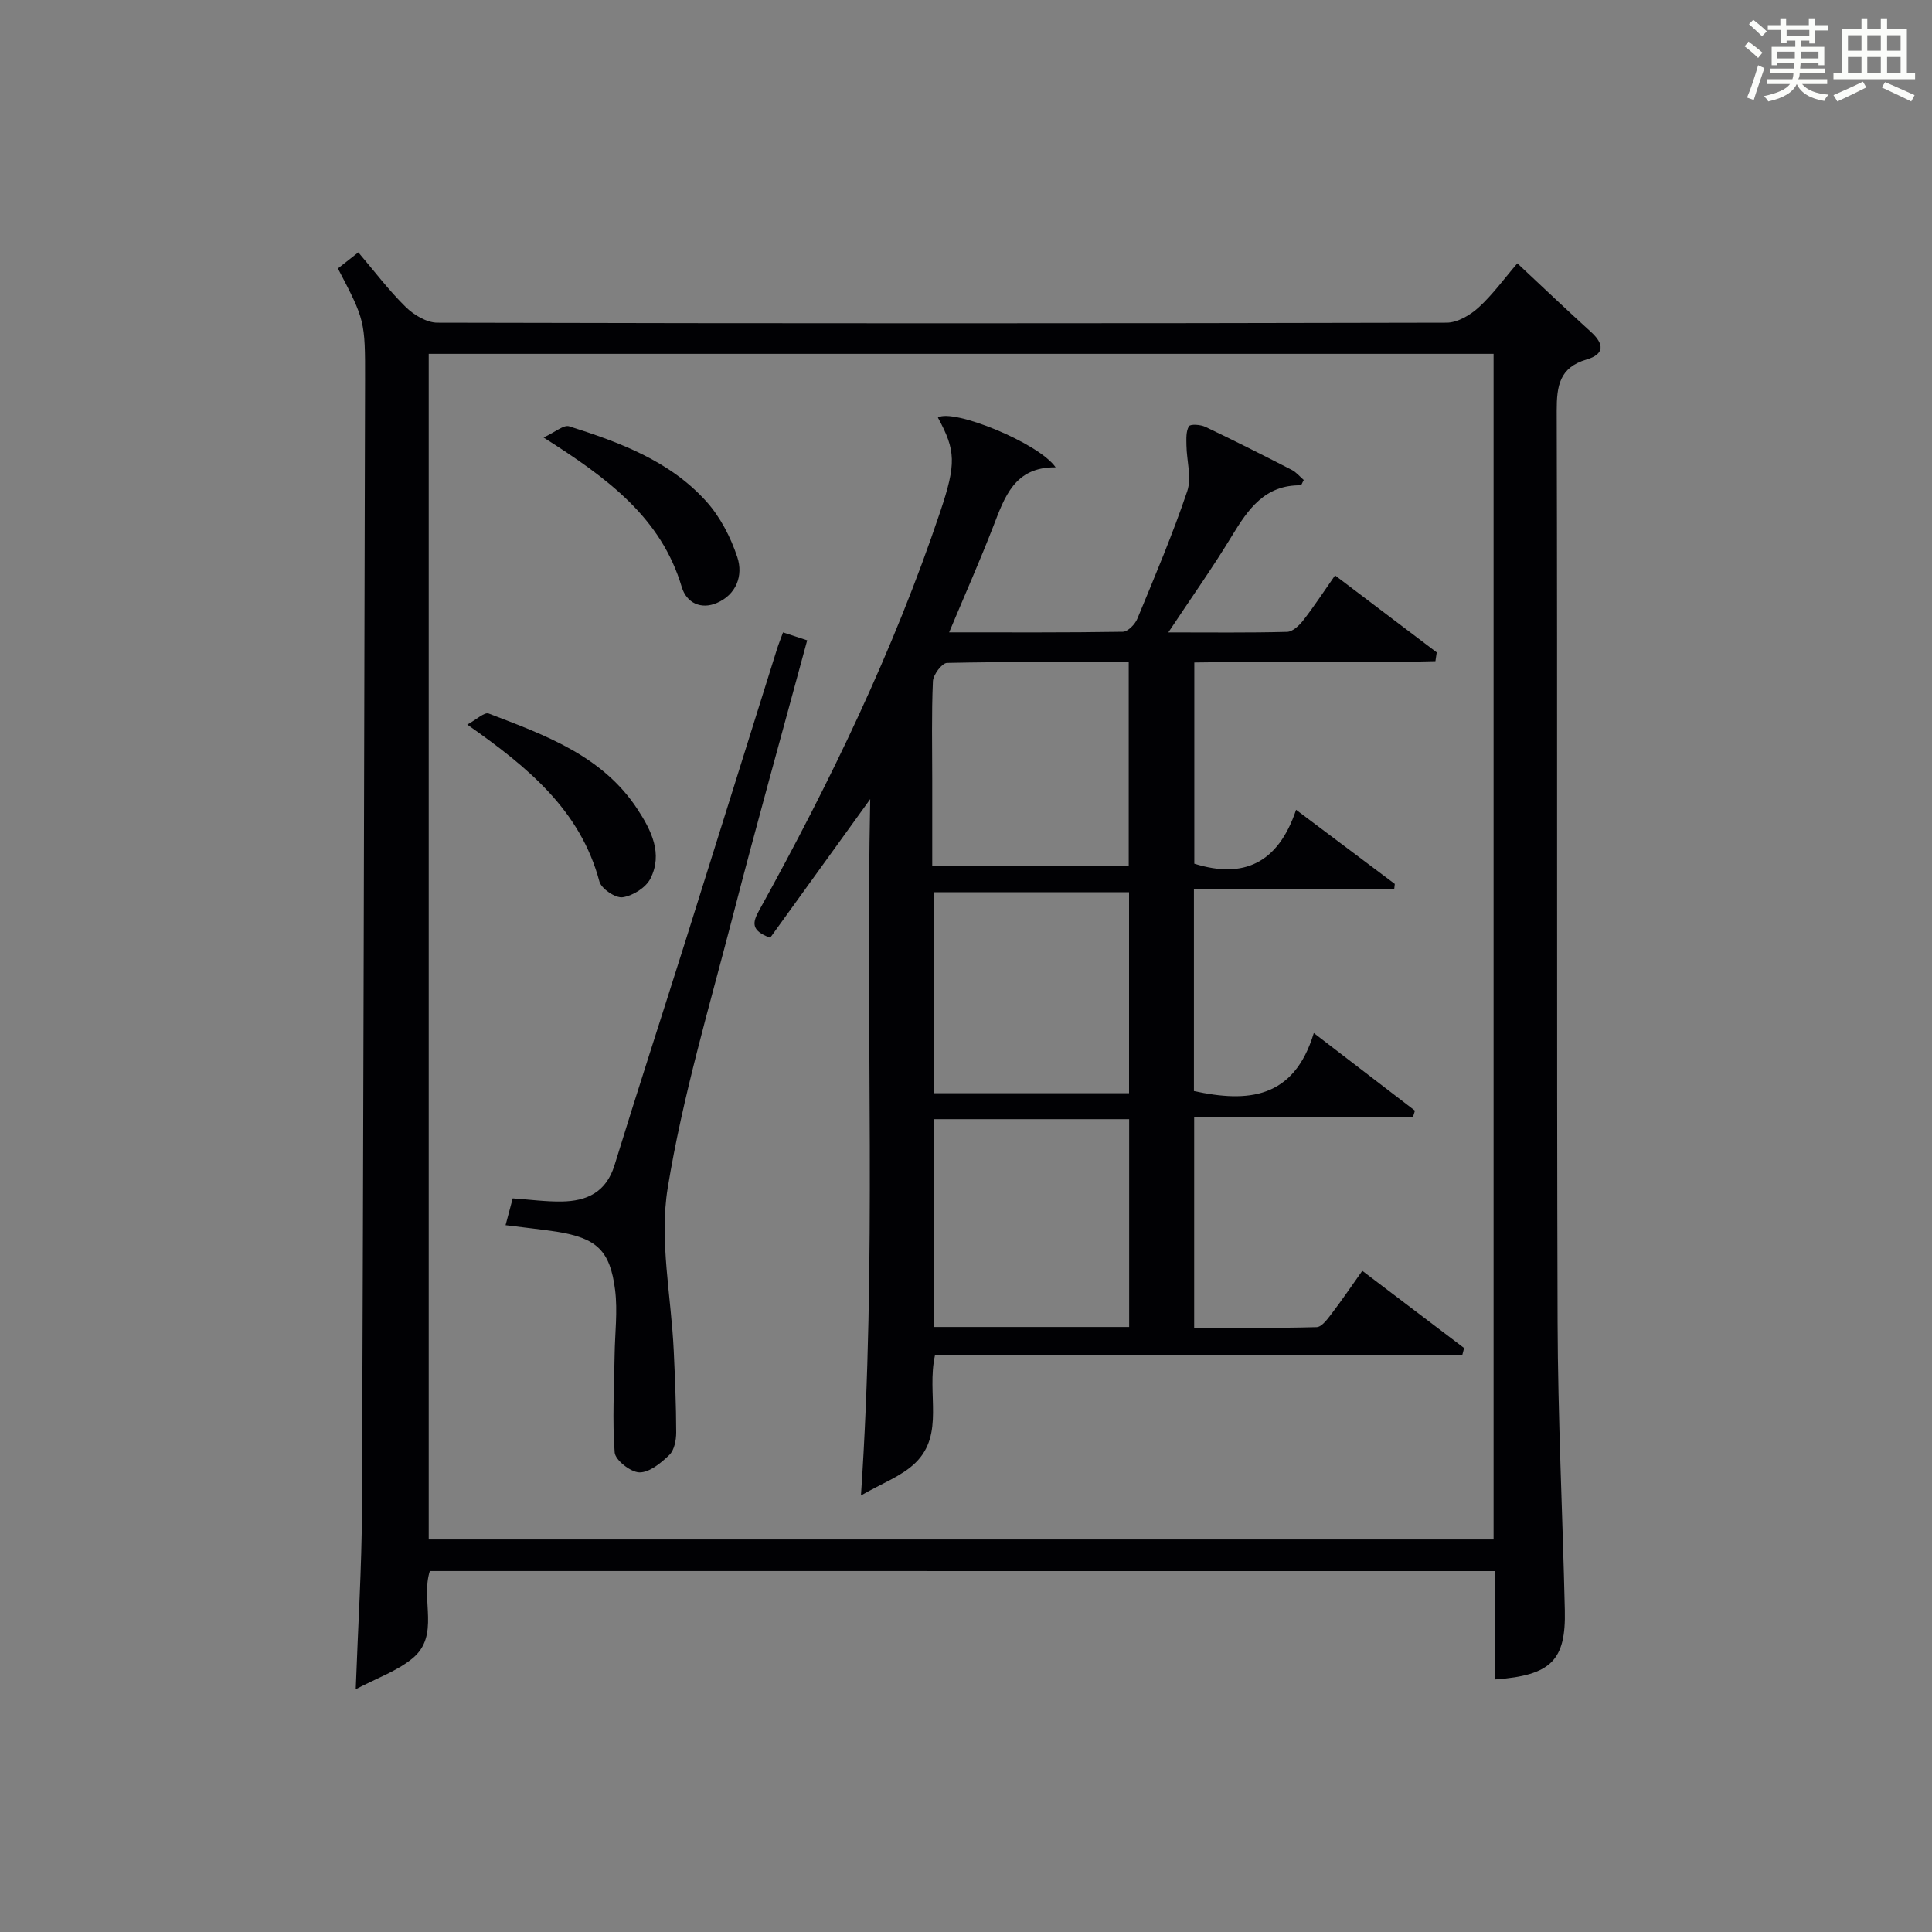 <?xml version="1.0" encoding="utf-8"?>
<svg version="1.1" id="漢_ZDIC_典" xmlns="http://www.w3.org/2000/svg" xmlns:xlink="http://www.w3.org/1999/xlink" x="0px" y="0px"
	 viewBox="0 0 400 400" style="enable-background:new 0 0 400 400;" xml:space="preserve">
<rect x="0" y="0" width="400" height="400" fill="#808080" stroke="none"/>
<style type="text/css">
	.st1{fill:#010104;}
	.st0{fill:#fbfcfa;}
</style>
<g>
	<path class="st0" d="M361.2,9.6l0.8-1c0.9,0.7,1.9,1.4,2.9,2.3L364,12C363,11,362,10.2,361.2,9.6z M361.7,20.2
		c0.9-2.1,1.6-4.3,2.3-6.7c0.4,0.2,0.8,0.4,1.3,0.6c-0.7,2.1-1.5,4.3-2.2,6.6L361.7,20.2z M362.1,5l0.9-0.9c1,0.8,2,1.6,2.8,2.4
		l-1,1C363.9,6.6,363,5.8,362.1,5z M374.6,3.8h1.2v1.4h2.7v1.1h-2.7v2.7h-1.2V8.4h-1.8v1.3h4.9v3.8h-1.2v-0.5h-3.7
		c0,0.4-0.1,0.9-0.1,1.2h5.1v1h-5.2c0,0.5-0.1,0.9-0.3,1.2h6v1h-5.2c1.1,1.3,2.9,2,5.5,2.2c-0.4,0.4-0.7,0.8-0.9,1.3
		c-2.9-0.5-4.8-1.6-5.7-3.5H372c-0.8,1.7-2.7,2.9-5.9,3.6c-0.2-0.4-0.6-0.8-0.9-1.1c2.8-0.6,4.6-1.4,5.4-2.5h-4.8v-1h5.3
		c0.1-0.3,0.2-0.7,0.2-1.2h-4.9v-1h5c0-0.4,0-0.8,0.1-1.2H368v0.5h-1.2V9.7h4.9V8.4h-1.8v0.5h-1.2V6.2H366V5.2h2.6V3.8h1.2v1.4h4.7
		V3.8z M368,12.1h3.6c0-0.4,0-0.9,0-1.4H368V12.1z M369.9,7.5h4.7V6.2h-4.7V7.5z M376.5,10.7h-3.7c0,0.5,0,1,0,1.4h3.7V10.7z"/>
	<path class="st0" d="M385.3,3.8h1.3V6h2.8V3.8h1.3V6h4.1v9.1h1.7v1.3h-16.9v-1.3h1.7V6h4.1V3.8z M385.7,16.9l0.7,1.2
		c-1.8,0.9-3.8,1.9-6,2.9c-0.2-0.4-0.5-0.8-0.8-1.3C381.9,18.7,383.9,17.8,385.7,16.9z M382.6,10.5h2.8V7.3h-2.8V10.5z M382.6,15.1
		h2.8v-3.3h-2.8V15.1z M386.6,10.5h2.8V7.3h-2.8V10.5z M386.6,15.1h2.8v-3.3h-2.8V15.1z M390.3,17c2.1,0.9,4.1,1.8,6.1,2.7l-0.7,1.3
		c-2.2-1.1-4.2-2-6.1-2.9L390.3,17z M393.5,7.3h-2.8v3.2h2.8V7.3z M390.7,15.1h2.8v-3.3h-2.8V15.1z"/>
	
	<path class="st1" d="M88.99,325.27c-1.94,6.03,2.15,13.33-3.58,18.07c-3.21,2.65-7.41,4.1-11.76,6.4c0.47-13.09,1.24-25.11,1.29-37.13
		c0.3-77.97,0.45-155.94,0.64-233.91c0.03-12.27-0.04-12.44-5.62-23.12c1.19-0.94,2.44-1.92,4.23-3.33
		c3.34,3.92,6.31,7.88,9.81,11.31c1.67,1.64,4.32,3.24,6.54,3.25c69.66,0.17,139.32,0.17,208.98,0c2.24-0.01,4.87-1.56,6.62-3.16
		c2.91-2.65,5.25-5.92,8.01-9.13c5.29,4.95,10.21,9.64,15.24,14.2c2.75,2.5,2.84,4.61-0.9,5.71c-5.6,1.64-6.2,5.44-6.19,10.61
		c0.17,62.83-0.02,125.65,0.18,188.48c0.06,19.96,1.04,39.91,1.5,59.87c0.24,10.37-2.85,13.48-14.43,14.32c0-7.44,0-14.86,0-22.43
		C235.64,325.27,162.37,325.27,88.99,325.27z M88.76,318.73c73.59,0,146.85,0,220.47,0c0-81.86,0-163.57,0-245.47
		c-73.59,0-146.85,0-220.47,0C88.76,155.13,88.76,236.83,88.76,318.73z"/>
	
	<path class="st1" d="M159.46,194.15c-4.1-1.51-3.65-3.19-2.26-5.71c14.66-26.51,27.81-53.72,37.47-82.51c3.34-9.95,3.22-12.67-0.49-19.48
		c3.05-1.95,20.83,5.2,24.38,10.31c-8.56-0.1-10.57,6.18-12.95,12.32c-2.75,7.08-5.83,14.03-9.1,21.84c12.5,0,24.23,0.07,35.96-0.12
		c1.04-0.02,2.53-1.54,3-2.69c3.61-8.73,7.31-17.46,10.33-26.4c0.96-2.83-0.12-6.33-0.16-9.53c-0.02-1.34-0.11-2.9,0.52-3.93
		c0.3-0.49,2.4-0.35,3.39,0.12c6.01,2.86,11.96,5.87,17.88,8.91c0.96,0.49,1.7,1.41,2.5,2.1c-0.32,0.57-0.48,1.1-0.63,1.1
		c-7.41-0.1-10.88,4.92-14.25,10.48c-3.94,6.5-8.35,12.72-13.16,19.97c8.82,0,16.71,0.1,24.59-0.11c1.16-0.03,2.54-1.34,3.36-2.41
		c2.24-2.88,4.24-5.95,6.57-9.28c7.16,5.42,14.1,10.68,21.05,15.94c-0.09,0.61-0.18,1.22-0.27,1.82
		c-16.54,0.47-33.11-0.02-49.92,0.27c0,14.14,0,27.9,0,41.66c10.18,3.18,17.35-0.07,21.07-11.16c7.3,5.48,13.87,10.42,20.44,15.35
		c-0.04,0.38-0.08,0.75-0.13,1.13c-13.76,0-27.53,0-41.46,0c0,14.53,0,28.15,0,41.75c11.08,2.41,20.69,1.67,24.82-12.01
		c7.53,5.78,14.24,10.92,20.94,16.07c-0.13,0.43-0.27,0.86-0.4,1.29c-15.03,0-30.05,0-45.31,0c0,14.82,0,28.92,0,43.66
		c8.49,0,16.92,0.1,25.35-0.13c1.08-0.03,2.26-1.68,3.12-2.8c2.1-2.74,4.03-5.61,6.34-8.86c7.23,5.48,14.16,10.73,21.08,15.99
		c-0.13,0.5-0.26,1-0.39,1.49c-36.4,0-72.8,0-109.16,0c-1.78,8.02,2.05,16.33-4.06,22.28c-2.84,2.76-6.94,4.23-11.27,6.75
		c3.3-48.56,0.94-95.93,1.92-144.17C172.93,175.49,166.23,184.78,159.46,194.15z M233.78,274.74c0-14.61,0-28.68,0-43.03
		c-13.6,0-26.97,0-40.45,0c0,14.49,0,28.67,0,43.03C206.89,274.74,220.12,274.74,233.78,274.74z M233.76,226.34
		c0-14.19,0-27.77,0-41.61c-13.62,0-27.01,0-40.42,0c0,14.02,0,27.73,0,41.61C206.93,226.34,220.17,226.34,233.76,226.34z
		 M233.69,179.32c0-14.13,0-27.99,0-42.24c-12.75,0-25.19-0.1-37.62,0.17c-1.05,0.02-2.86,2.44-2.92,3.8
		c-0.3,6.81-0.14,13.63-0.14,20.45c0,5.9,0,11.8,0,17.82C206.99,179.32,220.24,179.32,233.69,179.32z"/>
	<path class="st1" d="M104.67,253.66c0.55-2.06,1.01-3.76,1.48-5.55c3.57,0.25,6.85,0.7,10.13,0.65c5.21-0.07,9.22-1.91,10.95-7.52
		c4.78-15.52,9.82-30.97,14.7-46.46c6.33-20.1,12.6-40.21,18.91-60.31c0.34-1.09,0.77-2.14,1.28-3.54c1.68,0.55,3.18,1.05,5,1.64
		c-5.21,19.27-10.52,38.24-15.45,57.31c-4.82,18.62-10.35,37.16-13.43,56.08c-1.77,10.87,0.73,22.44,1.25,33.69
		c0.26,5.64,0.5,11.28,0.51,16.92c0,1.59-0.39,3.66-1.42,4.66c-1.72,1.66-4.11,3.64-6.19,3.61c-1.81-0.03-5.01-2.53-5.13-4.13
		c-0.51-6.7-0.1-13.47-0.01-20.22c0.06-4.47,0.65-9.01,0.1-13.41c-1.04-8.24-3.84-10.74-12.09-12.07
		C111.99,254.51,108.7,254.18,104.67,253.66z"/>
	<path class="st1" d="M96.74,150.02c1.9-1.03,3.54-2.63,4.44-2.29c11.63,4.46,23.53,8.69,30.81,19.82c2.83,4.33,5.31,9.19,2.66,14.38
		c-0.95,1.86-3.64,3.54-5.74,3.84c-1.48,0.21-4.41-1.76-4.81-3.26C120.18,167.81,109.41,158.9,96.74,150.02z"/>
	<path class="st1" d="M112.54,90.58c2.43-1.12,4.17-2.68,5.29-2.32c10.47,3.32,20.84,7.16,28.41,15.56c2.88,3.2,5.04,7.4,6.41,11.52
		c1.27,3.82-0.19,7.77-4.27,9.51c-3.22,1.37-6.24,0.01-7.23-3.31C136.9,107.22,125.94,99.09,112.54,90.58z"/>
	
	
	
</g>
</svg>
